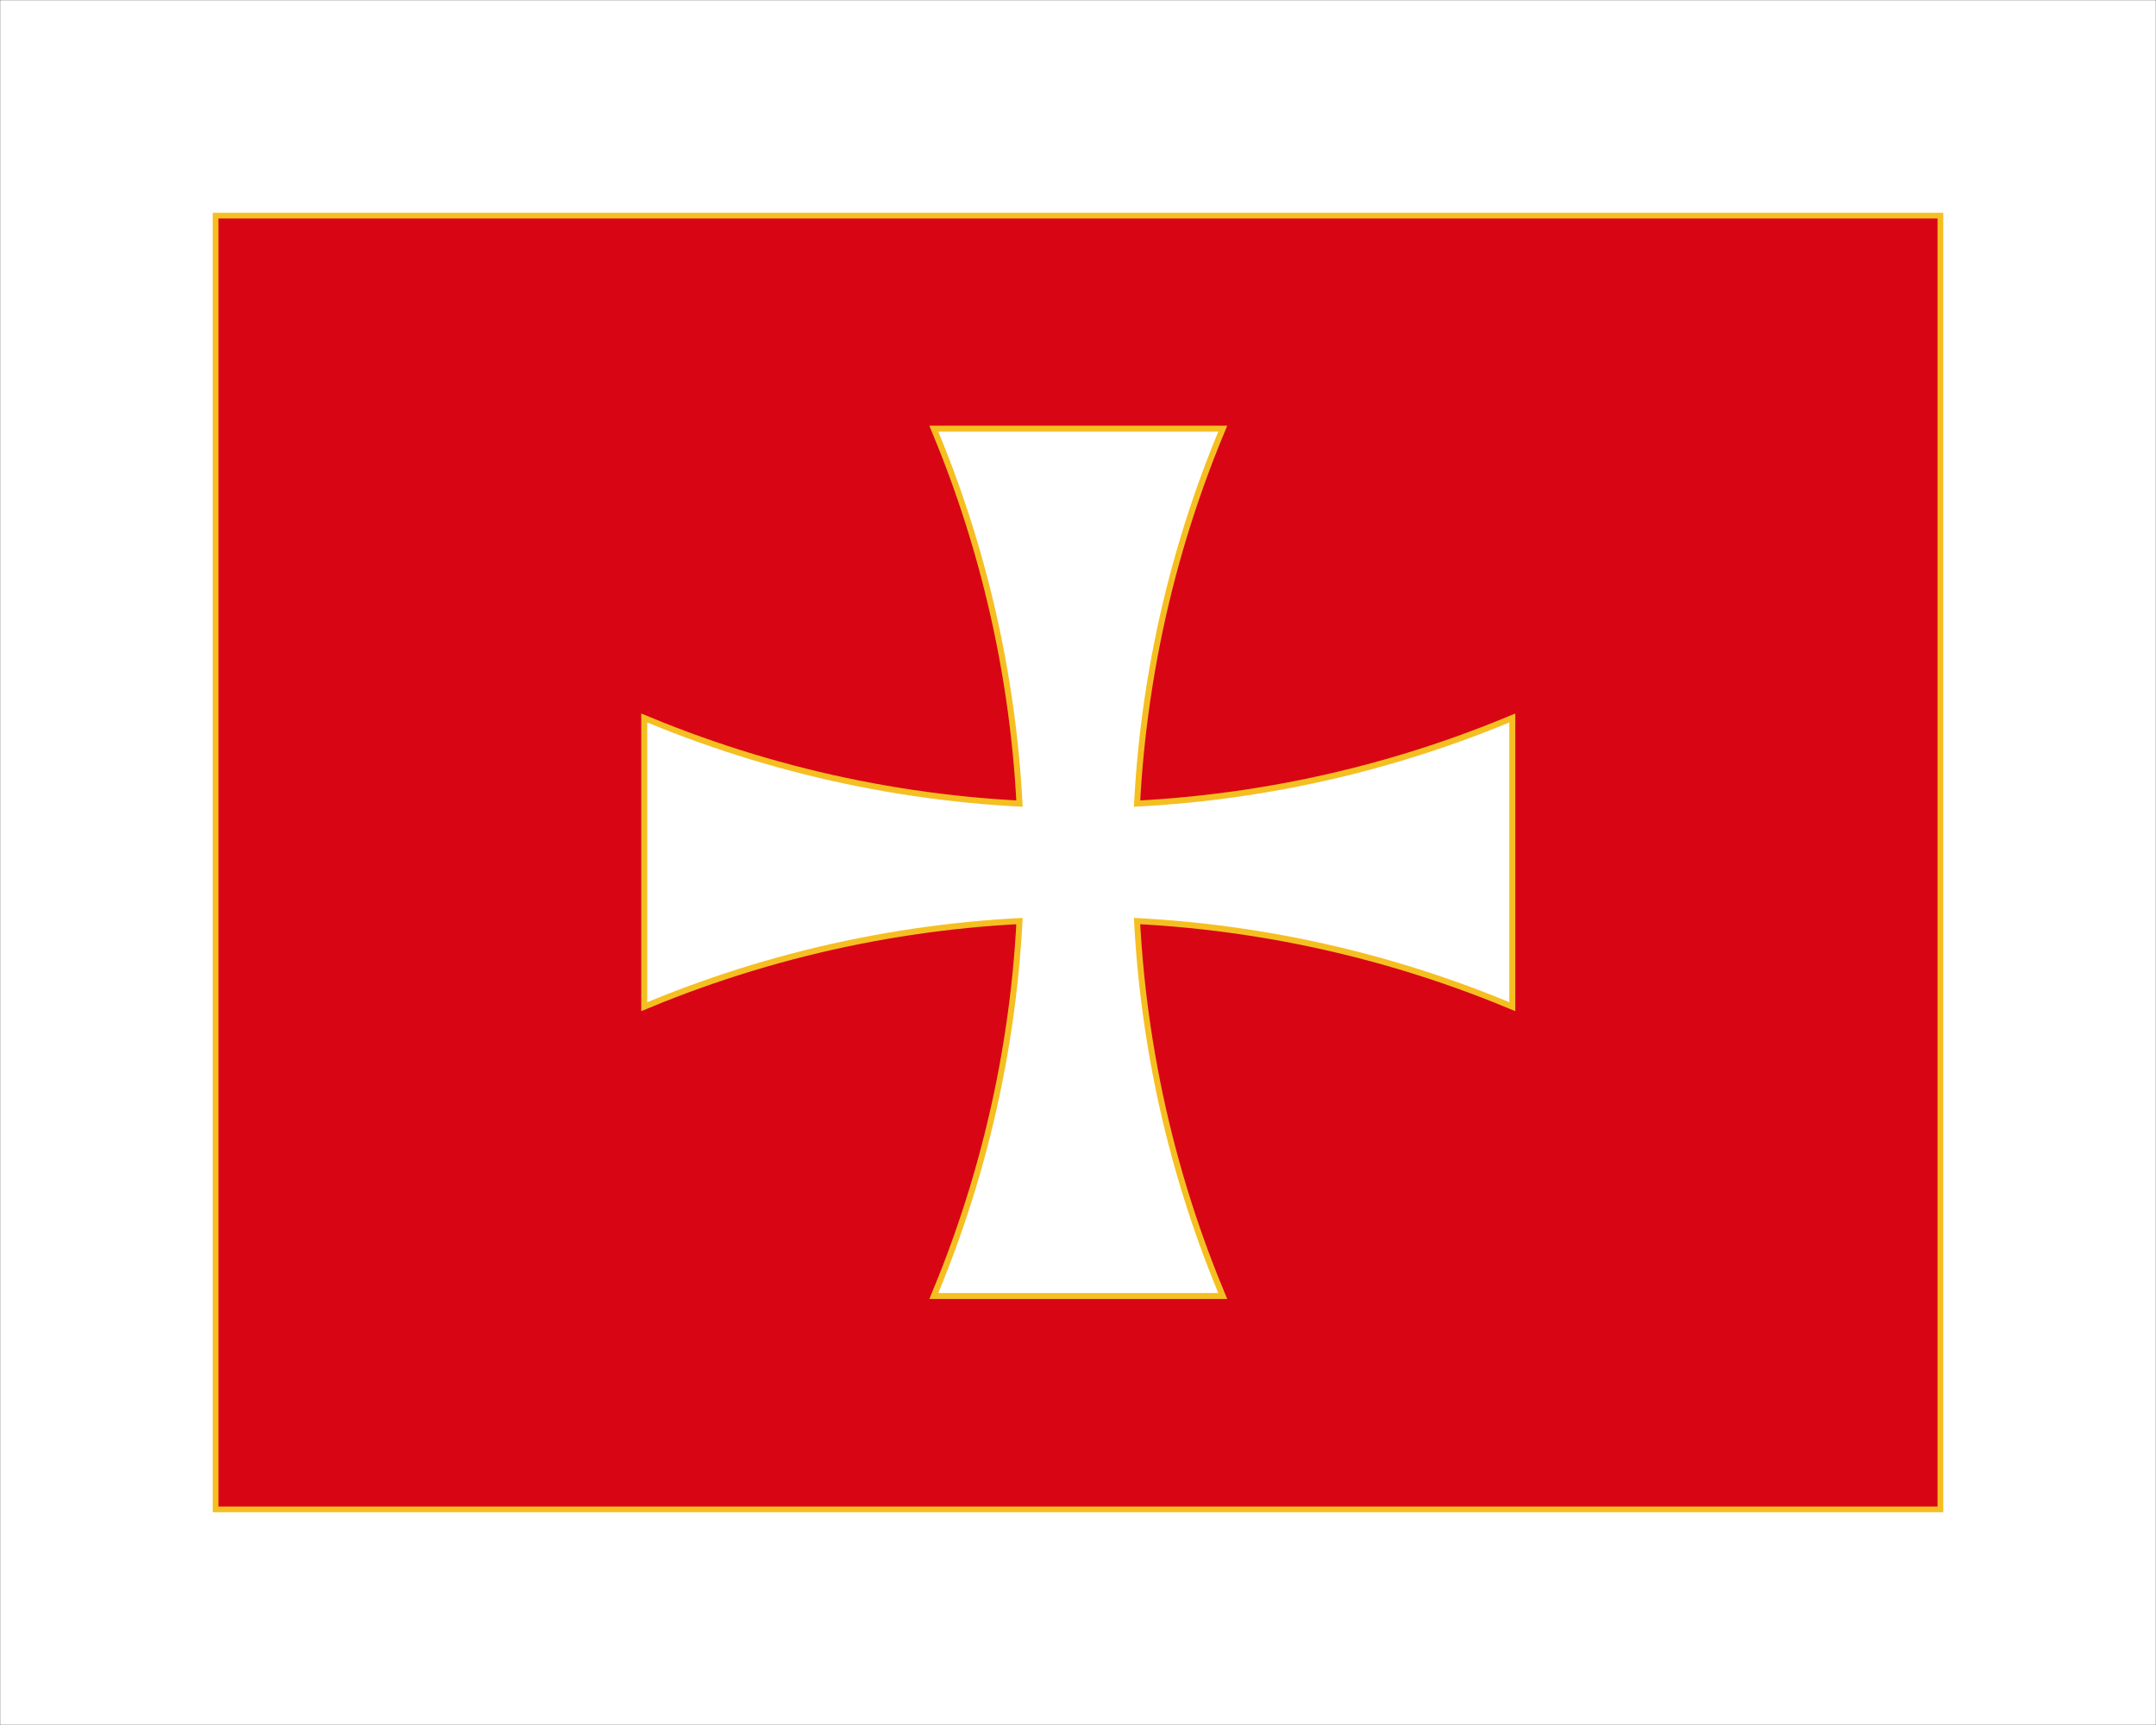 <?xml version="1.0" encoding="UTF-8" standalone="no"?>
<svg
   xmlns:dc="http://purl.org/dc/elements/1.1/"
   xmlns:cc="http://creativecommons.org/ns#"
   xmlns:rdf="http://www.w3.org/1999/02/22-rdf-syntax-ns#"
   xmlns:svg="http://www.w3.org/2000/svg"
   xmlns="http://www.w3.org/2000/svg"
   xmlns:sodipodi="http://sodipodi.sourceforge.net/DTD/sodipodi-0.dtd"
   xmlns:inkscape="http://www.inkscape.org/namespaces/inkscape"
   width="750"
   height="600"
   id="svg2"
   version="1.1"
   inkscape:version="0.48.4 r9939"
   sodipodi:docname="Martial_Banner_of_Montenegrin_clans.svg">
  <rect width="100%" height="100%" fill="#333333" stroke="none"/>
  <defs
     id="defs10" />
  <sodipodi:namedview
     pagecolor="#ffffff"
     bordercolor="#666666"
     borderopacity="1"
     objecttolerance="10"
     gridtolerance="10"
     guidetolerance="10"
     inkscape:pageopacity="0"
     inkscape:pageshadow="2"
     inkscape:window-width="1366"
     inkscape:window-height="706"
     id="namedview8"
     showgrid="false"
     inkscape:zoom="0.53928677"
     inkscape:cx="391.90457"
     inkscape:cy="272.58475"
     inkscape:window-x="-8"
     inkscape:window-y="-8"
     inkscape:window-maximized="1"
     inkscape:current-layer="svg2" />
  <rect
     width="750"
     height="600"
     id="rect4"
     x="0"
     y="0"
     style="fill:#ffffff;fill-opacity:1;stroke:#000000;stroke-opacity:1;stroke-width:0.1;stroke-miterlimit:4;stroke-dasharray:none" />
  <rect
     style="fill:#d80514;fill-opacity:1;stroke:#f5bf22;stroke-opacity:1;stroke-width:2;stroke-miterlimit:4;stroke-dasharray:none"
     y="75"
     x="75"
     id="rect2989"
     height="450"
     width="600" />
  <g
     style="fill-rule:evenodd"
     id="g2997"
     transform="matrix(1.071,0,0,1.07,0.246,-30.476)">
    <g
       style="stroke:#f5bf22;stroke-width:3.9;stroke-miterlimit:4;stroke-opacity:1;stroke-dasharray:none"
       id="g4288">
      <g
         style="stroke:#f5bf22;stroke-width:3.9;stroke-miterlimit:4;stroke-opacity:1;stroke-dasharray:none"
         id="g4290">
        <g
           style="stroke:#f5bf22;stroke-width:3.9;stroke-miterlimit:4;stroke-opacity:1;stroke-dasharray:none"
           id="g4292">
          <path
             inkscape:connector-curvature="0"
             style="fill:#ffffff;stroke:#f5bf22;stroke-width:3.9;stroke-miterlimit:4;stroke-opacity:1;stroke-dasharray:none"
             id="path4294"
             class="fil0"
             d="m 210,263.334 c 44.386,18.386 91.957,27.848 140,27.848 48.043,0 95.615,-9.462 140,-27.848 l 0,90.932 c -44.385,-18.385 -91.957,-27.847 -140,-27.847 -48.043,0 -95.614,9.462 -140,27.847 l 0,-90.932 z" />
          <path
             inkscape:connector-curvature="0"
             style="fill:#ffffff;stroke:#f5bf22;stroke-width:3.9;stroke-miterlimit:4;stroke-opacity:1;stroke-dasharray:none"
             id="path4296"
             class="fil0"
             d="m 395.467,168.801 c -18.385,44.385 -27.848,91.957 -27.848,140 0,48.041 9.463,95.615 27.848,139.999 l -90.933,0 c 18.386,-44.383 27.849,-91.957 27.849,-139.999 0,-48.043 -9.463,-95.615 -27.849,-140 l 90.933,0 z" />
        </g>
      </g>
    </g>
    <g
       id="g10">
      <g
         id="g4274">
        <g
           id="g4278">
          <path
             style="fill:#ffffff"
             inkscape:connector-curvature="0"
             d="m 210,263.334 c 44.386,18.386 91.957,27.848 140,27.848 48.043,0 95.615,-9.462 140,-27.848 l 0,90.932 c -44.385,-18.385 -91.957,-27.847 -140,-27.847 -48.043,0 -95.614,9.462 -140,27.847 l 0,-90.932 z"
             class="fil0"
             id="path12" />
          <path
             style="fill:#ffffff"
             inkscape:connector-curvature="0"
             d="m 395.467,168.801 c -18.385,44.385 -27.848,91.957 -27.848,140 0,48.041 9.463,95.615 27.848,139.999 l -90.933,0 c 18.386,-44.383 27.849,-91.957 27.849,-139.999 0,-48.043 -9.463,-95.615 -27.849,-140 l 90.933,0 z"
             class="fil0"
             id="path14" />
        </g>
      </g>
    </g>
  </g>
</svg>
